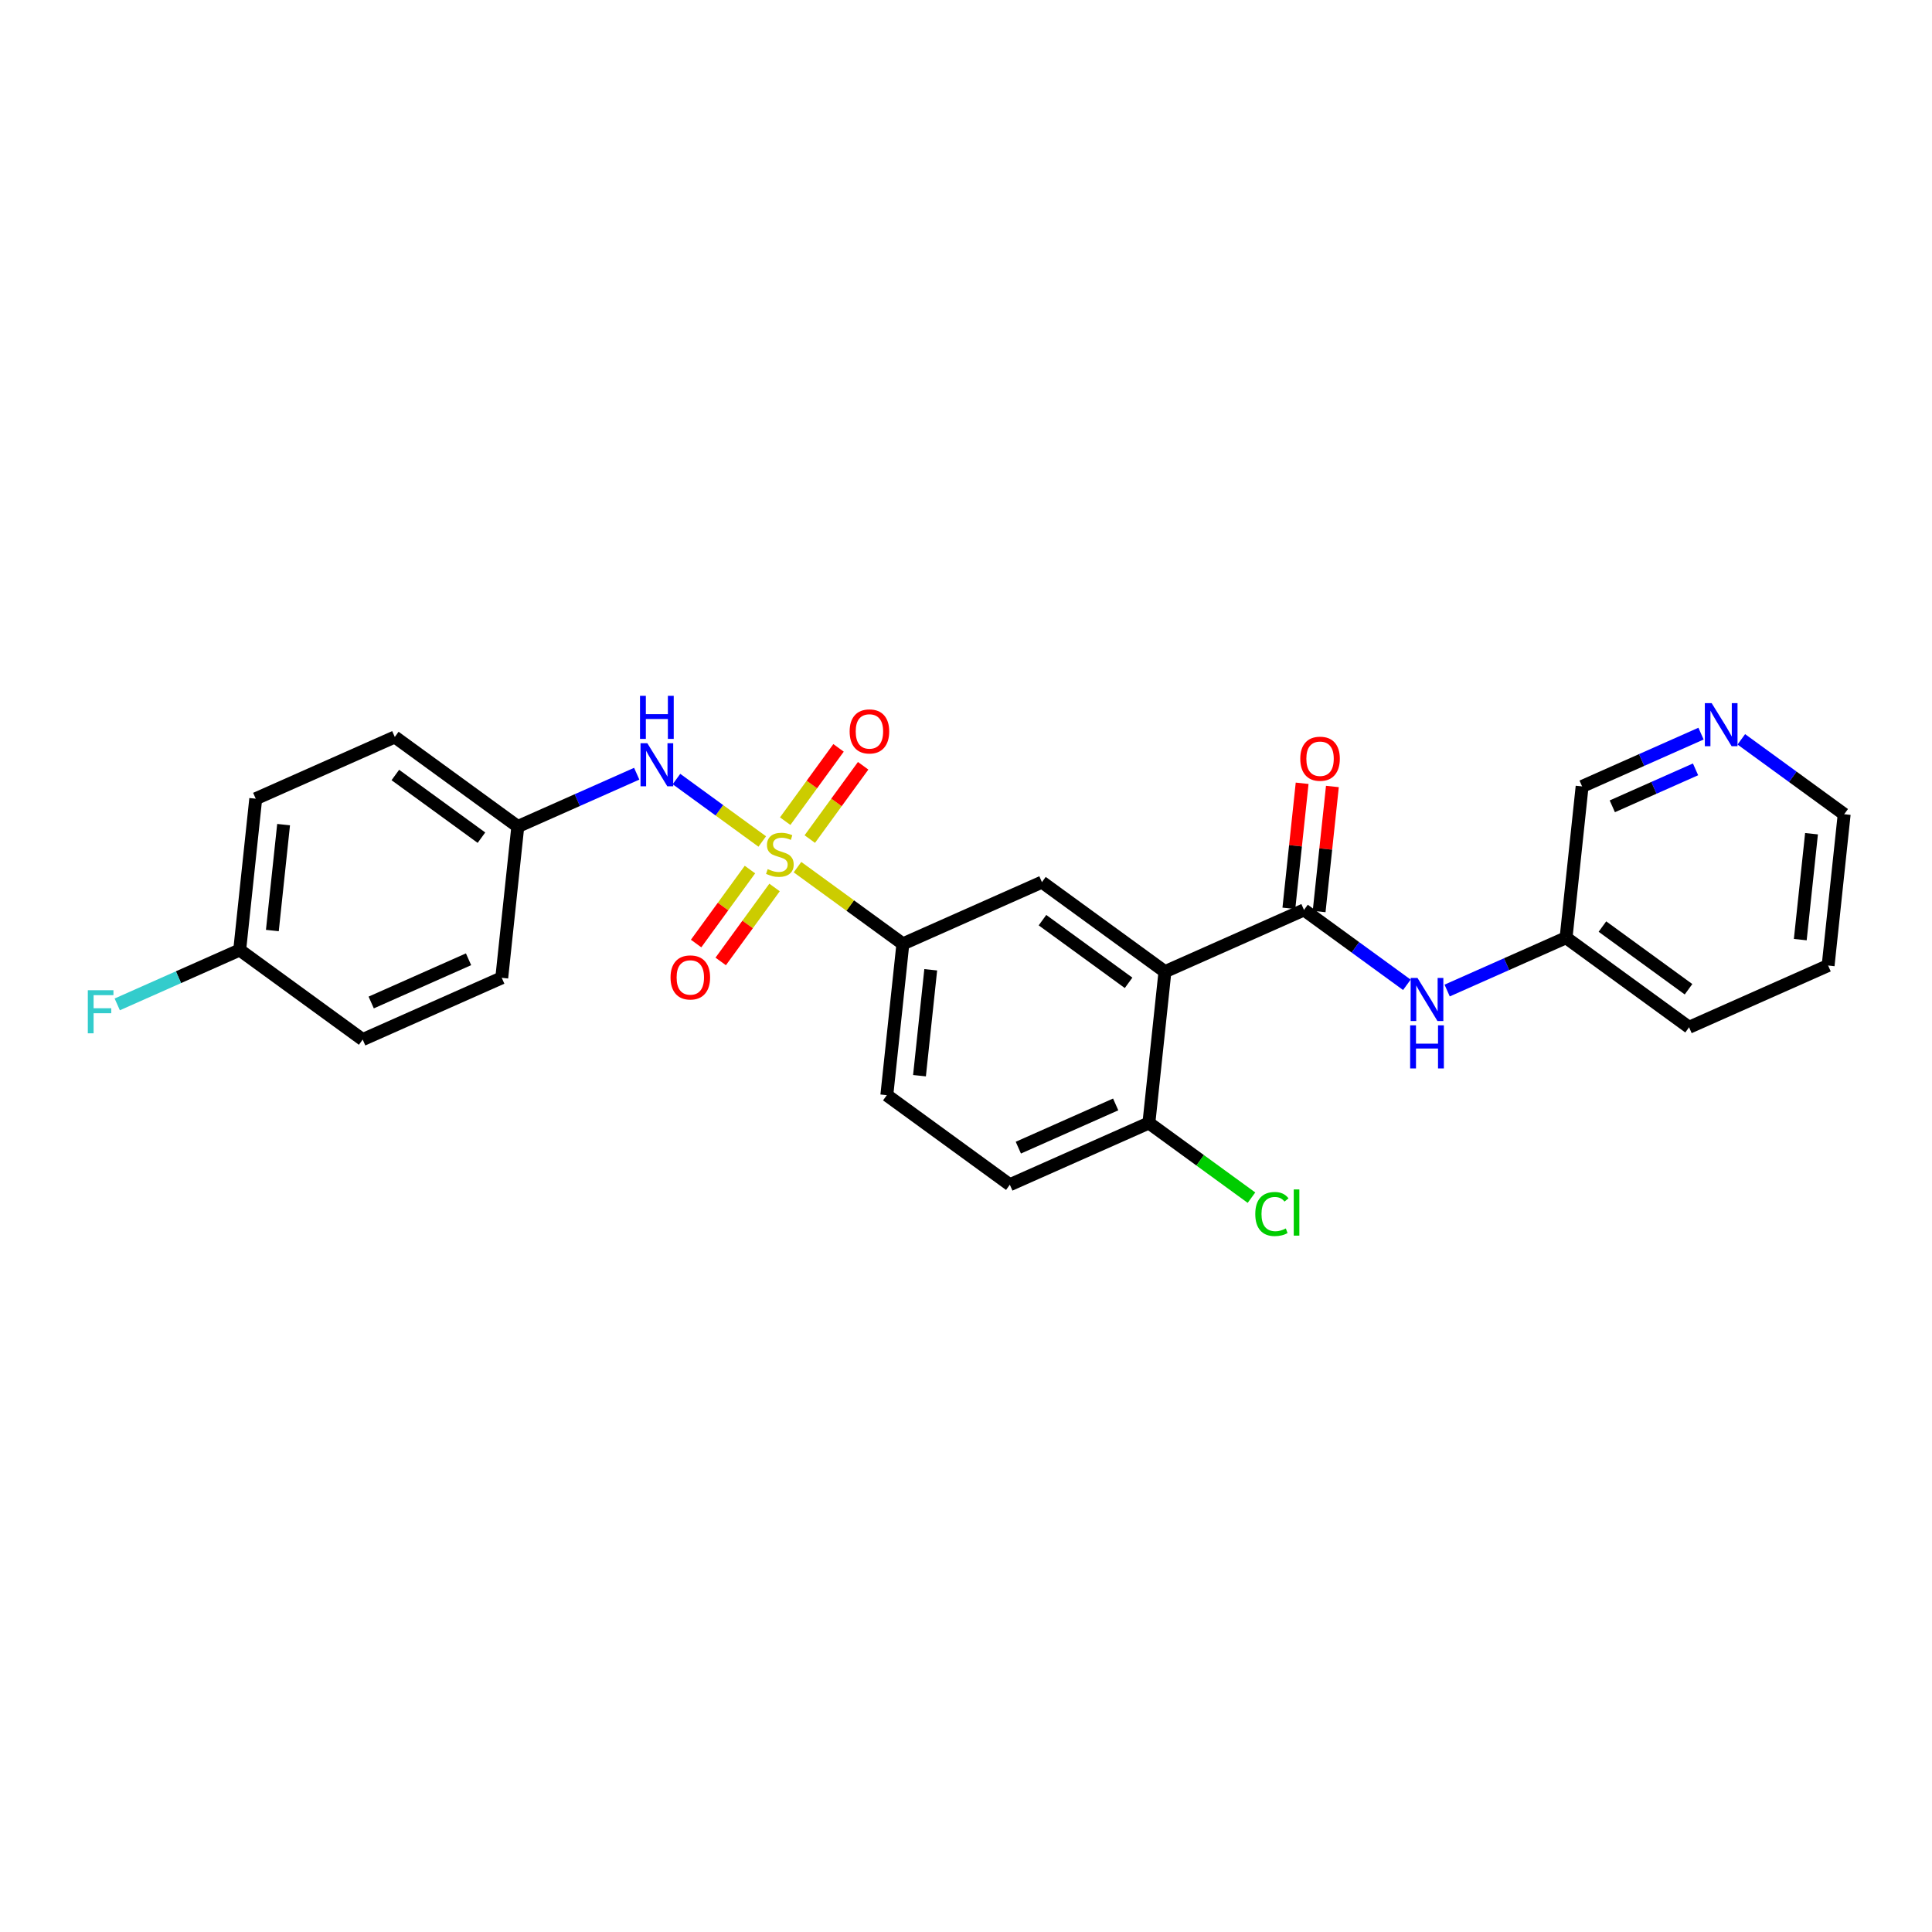 <?xml version='1.0' encoding='iso-8859-1'?>
<svg version='1.1' baseProfile='full'
              xmlns='http://www.w3.org/2000/svg'
                      xmlns:rdkit='http://www.rdkit.org/xml'
                      xmlns:xlink='http://www.w3.org/1999/xlink'
                  xml:space='preserve'
width='300px' height='300px' viewBox='0 0 300 300'>
<!-- END OF HEADER -->
<rect style='opacity:1.0;fill:#FFFFFF;stroke:none' width='300' height='300' x='0' y='0'> </rect>
<rect style='opacity:1.0;fill:#FFFFFF;stroke:none' width='300' height='300' x='0' y='0'> </rect>
<path class='bond-0 atom-0 atom-1' d='M 202.195,121.627 L 201.165,131.335' style='fill:none;fill-rule:evenodd;stroke:#FF0000;stroke-width:2.0px;stroke-linecap:butt;stroke-linejoin:miter;stroke-opacity:1' />
<path class='bond-0 atom-0 atom-1' d='M 201.165,131.335 L 200.135,141.043' style='fill:none;fill-rule:evenodd;stroke:#000000;stroke-width:2.0px;stroke-linecap:butt;stroke-linejoin:miter;stroke-opacity:1' />
<path class='bond-0 atom-0 atom-1' d='M 206.894,122.125 L 205.864,131.834' style='fill:none;fill-rule:evenodd;stroke:#FF0000;stroke-width:2.0px;stroke-linecap:butt;stroke-linejoin:miter;stroke-opacity:1' />
<path class='bond-0 atom-0 atom-1' d='M 205.864,131.834 L 204.834,141.542' style='fill:none;fill-rule:evenodd;stroke:#000000;stroke-width:2.0px;stroke-linecap:butt;stroke-linejoin:miter;stroke-opacity:1' />
<path class='bond-1 atom-1 atom-2' d='M 202.484,141.293 L 210.471,147.107' style='fill:none;fill-rule:evenodd;stroke:#000000;stroke-width:2.0px;stroke-linecap:butt;stroke-linejoin:miter;stroke-opacity:1' />
<path class='bond-1 atom-1 atom-2' d='M 210.471,147.107 L 218.457,152.921' style='fill:none;fill-rule:evenodd;stroke:#0000FF;stroke-width:2.0px;stroke-linecap:butt;stroke-linejoin:miter;stroke-opacity:1' />
<path class='bond-8 atom-1 atom-9' d='M 202.484,141.293 L 180.892,150.881' style='fill:none;fill-rule:evenodd;stroke:#000000;stroke-width:2.0px;stroke-linecap:butt;stroke-linejoin:miter;stroke-opacity:1' />
<path class='bond-2 atom-2 atom-3' d='M 224.713,153.809 L 233.945,149.71' style='fill:none;fill-rule:evenodd;stroke:#0000FF;stroke-width:2.0px;stroke-linecap:butt;stroke-linejoin:miter;stroke-opacity:1' />
<path class='bond-2 atom-2 atom-3' d='M 233.945,149.71 L 243.178,145.61' style='fill:none;fill-rule:evenodd;stroke:#000000;stroke-width:2.0px;stroke-linecap:butt;stroke-linejoin:miter;stroke-opacity:1' />
<path class='bond-3 atom-3 atom-4' d='M 243.178,145.61 L 262.278,159.516' style='fill:none;fill-rule:evenodd;stroke:#000000;stroke-width:2.0px;stroke-linecap:butt;stroke-linejoin:miter;stroke-opacity:1' />
<path class='bond-3 atom-3 atom-4' d='M 248.824,143.876 L 262.194,153.61' style='fill:none;fill-rule:evenodd;stroke:#000000;stroke-width:2.0px;stroke-linecap:butt;stroke-linejoin:miter;stroke-opacity:1' />
<path class='bond-26 atom-8 atom-3' d='M 245.67,122.116 L 243.178,145.61' style='fill:none;fill-rule:evenodd;stroke:#000000;stroke-width:2.0px;stroke-linecap:butt;stroke-linejoin:miter;stroke-opacity:1' />
<path class='bond-4 atom-4 atom-5' d='M 262.278,159.516 L 283.871,149.927' style='fill:none;fill-rule:evenodd;stroke:#000000;stroke-width:2.0px;stroke-linecap:butt;stroke-linejoin:miter;stroke-opacity:1' />
<path class='bond-5 atom-5 atom-6' d='M 283.871,149.927 L 286.364,126.433' style='fill:none;fill-rule:evenodd;stroke:#000000;stroke-width:2.0px;stroke-linecap:butt;stroke-linejoin:miter;stroke-opacity:1' />
<path class='bond-5 atom-5 atom-6' d='M 279.546,145.904 L 281.291,129.458' style='fill:none;fill-rule:evenodd;stroke:#000000;stroke-width:2.0px;stroke-linecap:butt;stroke-linejoin:miter;stroke-opacity:1' />
<path class='bond-6 atom-6 atom-7' d='M 286.364,126.433 L 278.377,120.618' style='fill:none;fill-rule:evenodd;stroke:#000000;stroke-width:2.0px;stroke-linecap:butt;stroke-linejoin:miter;stroke-opacity:1' />
<path class='bond-6 atom-6 atom-7' d='M 278.377,120.618 L 270.391,114.804' style='fill:none;fill-rule:evenodd;stroke:#0000FF;stroke-width:2.0px;stroke-linecap:butt;stroke-linejoin:miter;stroke-opacity:1' />
<path class='bond-7 atom-7 atom-8' d='M 264.135,113.916 L 254.903,118.016' style='fill:none;fill-rule:evenodd;stroke:#0000FF;stroke-width:2.0px;stroke-linecap:butt;stroke-linejoin:miter;stroke-opacity:1' />
<path class='bond-7 atom-7 atom-8' d='M 254.903,118.016 L 245.67,122.116' style='fill:none;fill-rule:evenodd;stroke:#000000;stroke-width:2.0px;stroke-linecap:butt;stroke-linejoin:miter;stroke-opacity:1' />
<path class='bond-7 atom-7 atom-8' d='M 263.283,119.465 L 256.82,122.334' style='fill:none;fill-rule:evenodd;stroke:#0000FF;stroke-width:2.0px;stroke-linecap:butt;stroke-linejoin:miter;stroke-opacity:1' />
<path class='bond-7 atom-7 atom-8' d='M 256.82,122.334 L 250.358,125.204' style='fill:none;fill-rule:evenodd;stroke:#000000;stroke-width:2.0px;stroke-linecap:butt;stroke-linejoin:miter;stroke-opacity:1' />
<path class='bond-9 atom-9 atom-10' d='M 180.892,150.881 L 161.791,136.976' style='fill:none;fill-rule:evenodd;stroke:#000000;stroke-width:2.0px;stroke-linecap:butt;stroke-linejoin:miter;stroke-opacity:1' />
<path class='bond-9 atom-9 atom-10' d='M 175.245,152.615 L 161.875,142.881' style='fill:none;fill-rule:evenodd;stroke:#000000;stroke-width:2.0px;stroke-linecap:butt;stroke-linejoin:miter;stroke-opacity:1' />
<path class='bond-27 atom-25 atom-9' d='M 178.399,174.376 L 180.892,150.881' style='fill:none;fill-rule:evenodd;stroke:#000000;stroke-width:2.0px;stroke-linecap:butt;stroke-linejoin:miter;stroke-opacity:1' />
<path class='bond-10 atom-10 atom-11' d='M 161.791,136.976 L 140.198,146.564' style='fill:none;fill-rule:evenodd;stroke:#000000;stroke-width:2.0px;stroke-linecap:butt;stroke-linejoin:miter;stroke-opacity:1' />
<path class='bond-11 atom-11 atom-12' d='M 140.198,146.564 L 132.016,140.607' style='fill:none;fill-rule:evenodd;stroke:#000000;stroke-width:2.0px;stroke-linecap:butt;stroke-linejoin:miter;stroke-opacity:1' />
<path class='bond-11 atom-11 atom-12' d='M 132.016,140.607 L 123.834,134.65' style='fill:none;fill-rule:evenodd;stroke:#CCCC00;stroke-width:2.0px;stroke-linecap:butt;stroke-linejoin:miter;stroke-opacity:1' />
<path class='bond-22 atom-11 atom-23' d='M 140.198,146.564 L 137.706,170.058' style='fill:none;fill-rule:evenodd;stroke:#000000;stroke-width:2.0px;stroke-linecap:butt;stroke-linejoin:miter;stroke-opacity:1' />
<path class='bond-22 atom-11 atom-23' d='M 144.523,150.587 L 142.778,167.033' style='fill:none;fill-rule:evenodd;stroke:#000000;stroke-width:2.0px;stroke-linecap:butt;stroke-linejoin:miter;stroke-opacity:1' />
<path class='bond-12 atom-12 atom-13' d='M 125.744,130.291 L 129.887,124.601' style='fill:none;fill-rule:evenodd;stroke:#CCCC00;stroke-width:2.0px;stroke-linecap:butt;stroke-linejoin:miter;stroke-opacity:1' />
<path class='bond-12 atom-12 atom-13' d='M 129.887,124.601 L 134.029,118.91' style='fill:none;fill-rule:evenodd;stroke:#FF0000;stroke-width:2.0px;stroke-linecap:butt;stroke-linejoin:miter;stroke-opacity:1' />
<path class='bond-12 atom-12 atom-13' d='M 121.924,127.51 L 126.066,121.819' style='fill:none;fill-rule:evenodd;stroke:#CCCC00;stroke-width:2.0px;stroke-linecap:butt;stroke-linejoin:miter;stroke-opacity:1' />
<path class='bond-12 atom-12 atom-13' d='M 126.066,121.819 L 130.209,116.129' style='fill:none;fill-rule:evenodd;stroke:#FF0000;stroke-width:2.0px;stroke-linecap:butt;stroke-linejoin:miter;stroke-opacity:1' />
<path class='bond-13 atom-12 atom-14' d='M 116.452,135.026 L 112.271,140.768' style='fill:none;fill-rule:evenodd;stroke:#CCCC00;stroke-width:2.0px;stroke-linecap:butt;stroke-linejoin:miter;stroke-opacity:1' />
<path class='bond-13 atom-12 atom-14' d='M 112.271,140.768 L 108.091,146.511' style='fill:none;fill-rule:evenodd;stroke:#FF0000;stroke-width:2.0px;stroke-linecap:butt;stroke-linejoin:miter;stroke-opacity:1' />
<path class='bond-13 atom-12 atom-14' d='M 120.272,137.807 L 116.091,143.549' style='fill:none;fill-rule:evenodd;stroke:#CCCC00;stroke-width:2.0px;stroke-linecap:butt;stroke-linejoin:miter;stroke-opacity:1' />
<path class='bond-13 atom-12 atom-14' d='M 116.091,143.549 L 111.911,149.292' style='fill:none;fill-rule:evenodd;stroke:#FF0000;stroke-width:2.0px;stroke-linecap:butt;stroke-linejoin:miter;stroke-opacity:1' />
<path class='bond-14 atom-12 atom-15' d='M 118.362,130.667 L 111.701,125.818' style='fill:none;fill-rule:evenodd;stroke:#CCCC00;stroke-width:2.0px;stroke-linecap:butt;stroke-linejoin:miter;stroke-opacity:1' />
<path class='bond-14 atom-12 atom-15' d='M 111.701,125.818 L 105.041,120.968' style='fill:none;fill-rule:evenodd;stroke:#0000FF;stroke-width:2.0px;stroke-linecap:butt;stroke-linejoin:miter;stroke-opacity:1' />
<path class='bond-15 atom-15 atom-16' d='M 98.869,120.142 L 89.637,124.242' style='fill:none;fill-rule:evenodd;stroke:#0000FF;stroke-width:2.0px;stroke-linecap:butt;stroke-linejoin:miter;stroke-opacity:1' />
<path class='bond-15 atom-15 atom-16' d='M 89.637,124.242 L 80.404,128.341' style='fill:none;fill-rule:evenodd;stroke:#000000;stroke-width:2.0px;stroke-linecap:butt;stroke-linejoin:miter;stroke-opacity:1' />
<path class='bond-16 atom-16 atom-17' d='M 80.404,128.341 L 61.304,114.436' style='fill:none;fill-rule:evenodd;stroke:#000000;stroke-width:2.0px;stroke-linecap:butt;stroke-linejoin:miter;stroke-opacity:1' />
<path class='bond-16 atom-16 atom-17' d='M 74.758,130.075 L 61.388,120.341' style='fill:none;fill-rule:evenodd;stroke:#000000;stroke-width:2.0px;stroke-linecap:butt;stroke-linejoin:miter;stroke-opacity:1' />
<path class='bond-28 atom-22 atom-16' d='M 77.912,151.836 L 80.404,128.341' style='fill:none;fill-rule:evenodd;stroke:#000000;stroke-width:2.0px;stroke-linecap:butt;stroke-linejoin:miter;stroke-opacity:1' />
<path class='bond-17 atom-17 atom-18' d='M 61.304,114.436 L 39.711,124.024' style='fill:none;fill-rule:evenodd;stroke:#000000;stroke-width:2.0px;stroke-linecap:butt;stroke-linejoin:miter;stroke-opacity:1' />
<path class='bond-18 atom-18 atom-19' d='M 39.711,124.024 L 37.219,147.518' style='fill:none;fill-rule:evenodd;stroke:#000000;stroke-width:2.0px;stroke-linecap:butt;stroke-linejoin:miter;stroke-opacity:1' />
<path class='bond-18 atom-18 atom-19' d='M 44.036,128.047 L 42.291,144.493' style='fill:none;fill-rule:evenodd;stroke:#000000;stroke-width:2.0px;stroke-linecap:butt;stroke-linejoin:miter;stroke-opacity:1' />
<path class='bond-19 atom-19 atom-20' d='M 37.219,147.518 L 27.712,151.74' style='fill:none;fill-rule:evenodd;stroke:#000000;stroke-width:2.0px;stroke-linecap:butt;stroke-linejoin:miter;stroke-opacity:1' />
<path class='bond-19 atom-19 atom-20' d='M 27.712,151.74 L 18.206,155.961' style='fill:none;fill-rule:evenodd;stroke:#33CCCC;stroke-width:2.0px;stroke-linecap:butt;stroke-linejoin:miter;stroke-opacity:1' />
<path class='bond-20 atom-19 atom-21' d='M 37.219,147.518 L 56.319,161.424' style='fill:none;fill-rule:evenodd;stroke:#000000;stroke-width:2.0px;stroke-linecap:butt;stroke-linejoin:miter;stroke-opacity:1' />
<path class='bond-21 atom-21 atom-22' d='M 56.319,161.424 L 77.912,151.836' style='fill:none;fill-rule:evenodd;stroke:#000000;stroke-width:2.0px;stroke-linecap:butt;stroke-linejoin:miter;stroke-opacity:1' />
<path class='bond-21 atom-21 atom-22' d='M 57.64,155.667 L 72.755,148.955' style='fill:none;fill-rule:evenodd;stroke:#000000;stroke-width:2.0px;stroke-linecap:butt;stroke-linejoin:miter;stroke-opacity:1' />
<path class='bond-23 atom-23 atom-24' d='M 137.706,170.058 L 156.806,183.964' style='fill:none;fill-rule:evenodd;stroke:#000000;stroke-width:2.0px;stroke-linecap:butt;stroke-linejoin:miter;stroke-opacity:1' />
<path class='bond-24 atom-24 atom-25' d='M 156.806,183.964 L 178.399,174.376' style='fill:none;fill-rule:evenodd;stroke:#000000;stroke-width:2.0px;stroke-linecap:butt;stroke-linejoin:miter;stroke-opacity:1' />
<path class='bond-24 atom-24 atom-25' d='M 158.127,178.207 L 173.242,171.495' style='fill:none;fill-rule:evenodd;stroke:#000000;stroke-width:2.0px;stroke-linecap:butt;stroke-linejoin:miter;stroke-opacity:1' />
<path class='bond-25 atom-25 atom-26' d='M 178.399,174.376 L 186.364,180.174' style='fill:none;fill-rule:evenodd;stroke:#000000;stroke-width:2.0px;stroke-linecap:butt;stroke-linejoin:miter;stroke-opacity:1' />
<path class='bond-25 atom-25 atom-26' d='M 186.364,180.174 L 194.329,185.973' style='fill:none;fill-rule:evenodd;stroke:#00CC00;stroke-width:2.0px;stroke-linecap:butt;stroke-linejoin:miter;stroke-opacity:1' />
<path  class='atom-0' d='M 201.906 117.817
Q 201.906 116.211, 202.699 115.313
Q 203.493 114.415, 204.977 114.415
Q 206.461 114.415, 207.255 115.313
Q 208.048 116.211, 208.048 117.817
Q 208.048 119.443, 207.245 120.369
Q 206.442 121.286, 204.977 121.286
Q 203.503 121.286, 202.699 120.369
Q 201.906 119.452, 201.906 117.817
M 204.977 120.53
Q 205.998 120.53, 206.546 119.849
Q 207.103 119.159, 207.103 117.817
Q 207.103 116.504, 206.546 115.842
Q 205.998 115.171, 204.977 115.171
Q 203.956 115.171, 203.399 115.833
Q 202.851 116.494, 202.851 117.817
Q 202.851 119.169, 203.399 119.849
Q 203.956 120.53, 204.977 120.53
' fill='#FF0000'/>
<path  class='atom-2' d='M 220.106 151.853
L 222.298 155.397
Q 222.516 155.747, 222.865 156.38
Q 223.215 157.013, 223.234 157.051
L 223.234 151.853
L 224.122 151.853
L 224.122 158.544
L 223.206 158.544
L 220.852 154.669
Q 220.578 154.216, 220.285 153.696
Q 220.002 153.176, 219.917 153.015
L 219.917 158.544
L 219.047 158.544
L 219.047 151.853
L 220.106 151.853
' fill='#0000FF'/>
<path  class='atom-2' d='M 218.967 159.213
L 219.874 159.213
L 219.874 162.058
L 223.295 162.058
L 223.295 159.213
L 224.203 159.213
L 224.203 165.904
L 223.295 165.904
L 223.295 162.814
L 219.874 162.814
L 219.874 165.904
L 218.967 165.904
L 218.967 159.213
' fill='#0000FF'/>
<path  class='atom-7' d='M 265.784 109.181
L 267.977 112.725
Q 268.194 113.075, 268.544 113.708
Q 268.893 114.341, 268.912 114.379
L 268.912 109.181
L 269.801 109.181
L 269.801 115.872
L 268.884 115.872
L 266.531 111.998
Q 266.257 111.544, 265.964 111.024
Q 265.68 110.505, 265.595 110.344
L 265.595 115.872
L 264.726 115.872
L 264.726 109.181
L 265.784 109.181
' fill='#0000FF'/>
<path  class='atom-12' d='M 119.208 134.955
Q 119.283 134.983, 119.595 135.116
Q 119.907 135.248, 120.247 135.333
Q 120.597 135.408, 120.937 135.408
Q 121.57 135.408, 121.939 135.106
Q 122.307 134.794, 122.307 134.256
Q 122.307 133.887, 122.118 133.66
Q 121.939 133.433, 121.655 133.31
Q 121.372 133.188, 120.899 133.046
Q 120.304 132.866, 119.945 132.696
Q 119.595 132.526, 119.34 132.167
Q 119.094 131.808, 119.094 131.203
Q 119.094 130.362, 119.661 129.842
Q 120.238 129.322, 121.372 129.322
Q 122.147 129.322, 123.026 129.691
L 122.808 130.419
Q 122.005 130.088, 121.4 130.088
Q 120.748 130.088, 120.389 130.362
Q 120.03 130.627, 120.039 131.09
Q 120.039 131.449, 120.219 131.666
Q 120.408 131.883, 120.673 132.006
Q 120.947 132.129, 121.4 132.271
Q 122.005 132.46, 122.364 132.649
Q 122.723 132.838, 122.978 133.225
Q 123.243 133.603, 123.243 134.256
Q 123.243 135.182, 122.619 135.683
Q 122.005 136.174, 120.975 136.174
Q 120.38 136.174, 119.926 136.042
Q 119.482 135.919, 118.953 135.701
L 119.208 134.955
' fill='#CCCC00'/>
<path  class='atom-13' d='M 131.932 113.577
Q 131.932 111.97, 132.726 111.073
Q 133.52 110.175, 135.004 110.175
Q 136.487 110.175, 137.281 111.073
Q 138.075 111.97, 138.075 113.577
Q 138.075 115.202, 137.272 116.129
Q 136.468 117.045, 135.004 117.045
Q 133.529 117.045, 132.726 116.129
Q 131.932 115.212, 131.932 113.577
M 135.004 116.289
Q 136.024 116.289, 136.572 115.609
Q 137.13 114.919, 137.13 113.577
Q 137.13 112.263, 136.572 111.602
Q 136.024 110.931, 135.004 110.931
Q 133.983 110.931, 133.425 111.592
Q 132.877 112.254, 132.877 113.577
Q 132.877 114.928, 133.425 115.609
Q 133.983 116.289, 135.004 116.289
' fill='#FF0000'/>
<path  class='atom-14' d='M 104.121 151.778
Q 104.121 150.171, 104.914 149.273
Q 105.708 148.376, 107.192 148.376
Q 108.676 148.376, 109.47 149.273
Q 110.263 150.171, 110.263 151.778
Q 110.263 153.403, 109.46 154.329
Q 108.657 155.246, 107.192 155.246
Q 105.718 155.246, 104.914 154.329
Q 104.121 153.413, 104.121 151.778
M 107.192 154.49
Q 108.213 154.49, 108.761 153.81
Q 109.318 153.12, 109.318 151.778
Q 109.318 150.464, 108.761 149.803
Q 108.213 149.132, 107.192 149.132
Q 106.171 149.132, 105.614 149.793
Q 105.066 150.455, 105.066 151.778
Q 105.066 153.129, 105.614 153.81
Q 106.171 154.49, 107.192 154.49
' fill='#FF0000'/>
<path  class='atom-15' d='M 100.518 115.407
L 102.711 118.951
Q 102.928 119.301, 103.278 119.934
Q 103.628 120.567, 103.646 120.605
L 103.646 115.407
L 104.535 115.407
L 104.535 122.098
L 103.618 122.098
L 101.265 118.223
Q 100.991 117.77, 100.698 117.25
Q 100.414 116.73, 100.329 116.57
L 100.329 122.098
L 99.46 122.098
L 99.46 115.407
L 100.518 115.407
' fill='#0000FF'/>
<path  class='atom-15' d='M 99.38 108.047
L 100.287 108.047
L 100.287 110.892
L 103.708 110.892
L 103.708 108.047
L 104.615 108.047
L 104.615 114.738
L 103.708 114.738
L 103.708 111.648
L 100.287 111.648
L 100.287 114.738
L 99.38 114.738
L 99.38 108.047
' fill='#0000FF'/>
<path  class='atom-20' d='M 13.636 153.762
L 17.615 153.762
L 17.615 154.527
L 14.534 154.527
L 14.534 156.559
L 17.275 156.559
L 17.275 157.334
L 14.534 157.334
L 14.534 160.452
L 13.636 160.452
L 13.636 153.762
' fill='#33CCCC'/>
<path  class='atom-26' d='M 194.919 188.513
Q 194.919 186.85, 195.694 185.98
Q 196.479 185.101, 197.963 185.101
Q 199.342 185.101, 200.079 186.075
L 199.456 186.585
Q 198.917 185.876, 197.963 185.876
Q 196.951 185.876, 196.413 186.557
Q 195.883 187.228, 195.883 188.513
Q 195.883 189.836, 196.432 190.516
Q 196.989 191.197, 198.066 191.197
Q 198.804 191.197, 199.664 190.753
L 199.928 191.461
Q 199.579 191.688, 199.049 191.82
Q 198.52 191.953, 197.934 191.953
Q 196.479 191.953, 195.694 191.064
Q 194.919 190.176, 194.919 188.513
' fill='#00CC00'/>
<path  class='atom-26' d='M 200.892 184.695
L 201.762 184.695
L 201.762 191.868
L 200.892 191.868
L 200.892 184.695
' fill='#00CC00'/>
</svg>
